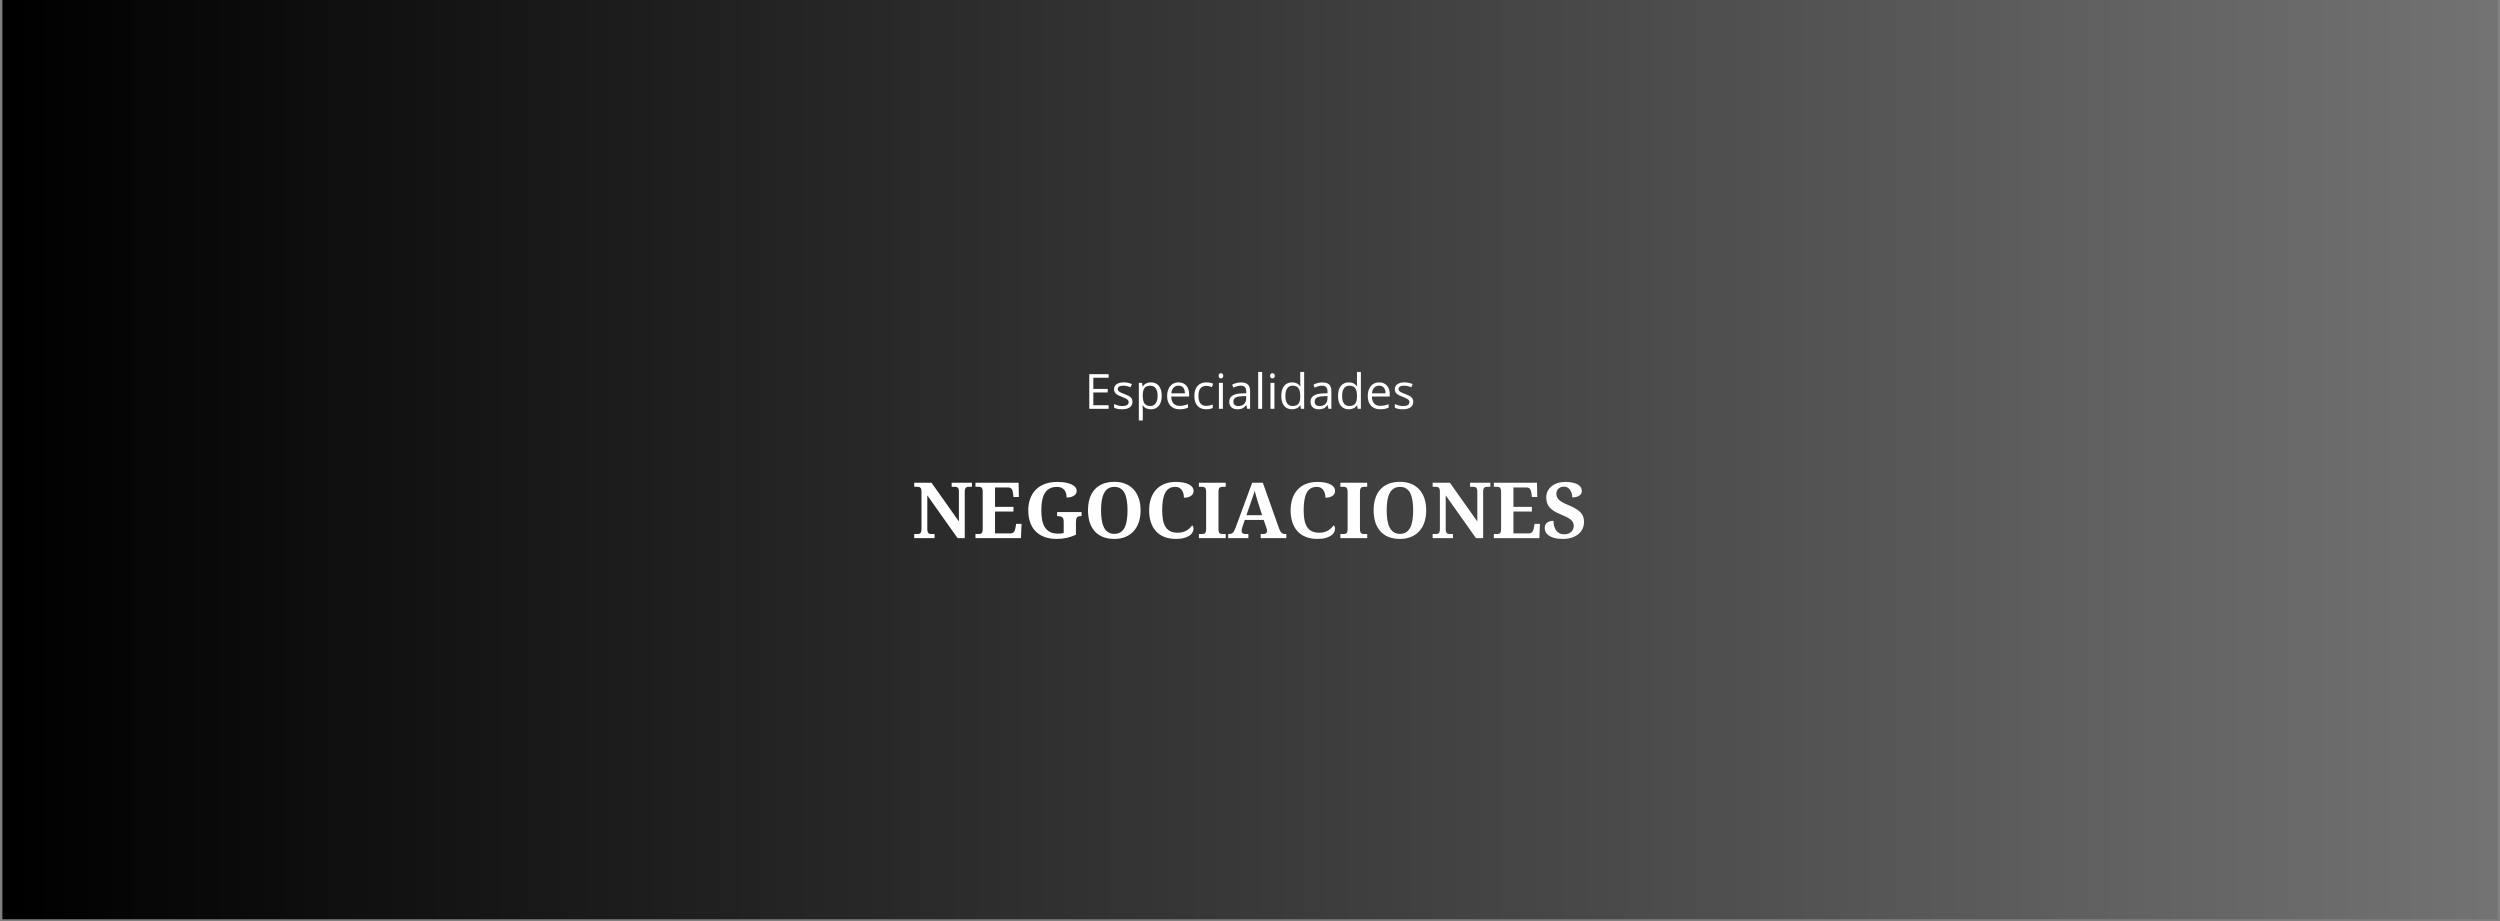 <svg version="1.0" preserveAspectRatio="xMidYMid meet" height="700" viewBox="0 0 1425 525" zoomAndPan="magnify" width="1900" xmlns:xlink="http://www.w3.org/1999/xlink" xmlns="http://www.w3.org/2000/svg"><rect x="0" y="0" width="1425" height="525" fill="#808080" stroke="none"/><defs><g></g><clipPath id="b2d147ecb3"><path clip-rule="nonzero" d="M 1.355 0 L 1423.645 0 L 1423.645 524 L 1.355 524 Z M 1.355 0"></path></clipPath><linearGradient id="7bfd95ae65" y2="350" gradientUnits="userSpaceOnUse" x2="1900" y1="350" gradientTransform="matrix(0.749, 0, 0, 0.749, 1.355, 0)" x1="0"><stop offset="0" stop-color="rgb(0%, 0%, 0%)" stop-opacity="1"></stop><stop offset="0.008" stop-color="rgb(0.175%, 0.175%, 0.175%)" stop-opacity="1"></stop><stop offset="0.016" stop-color="rgb(0.526%, 0.526%, 0.526%)" stop-opacity="1"></stop><stop offset="0.023" stop-color="rgb(0.879%, 0.879%, 0.879%)" stop-opacity="1"></stop><stop offset="0.031" stop-color="rgb(1.231%, 1.231%, 1.231%)" stop-opacity="1"></stop><stop offset="0.039" stop-color="rgb(1.584%, 1.584%, 1.584%)" stop-opacity="1"></stop><stop offset="0.047" stop-color="rgb(1.936%, 1.936%, 1.936%)" stop-opacity="1"></stop><stop offset="0.055" stop-color="rgb(2.289%, 2.289%, 2.289%)" stop-opacity="1"></stop><stop offset="0.062" stop-color="rgb(2.641%, 2.641%, 2.641%)" stop-opacity="1"></stop><stop offset="0.07" stop-color="rgb(2.994%, 2.994%, 2.994%)" stop-opacity="1"></stop><stop offset="0.078" stop-color="rgb(3.346%, 3.346%, 3.346%)" stop-opacity="1"></stop><stop offset="0.086" stop-color="rgb(3.699%, 3.699%, 3.699%)" stop-opacity="1"></stop><stop offset="0.094" stop-color="rgb(4.051%, 4.051%, 4.051%)" stop-opacity="1"></stop><stop offset="0.102" stop-color="rgb(4.402%, 4.402%, 4.402%)" stop-opacity="1"></stop><stop offset="0.109" stop-color="rgb(4.755%, 4.755%, 4.755%)" stop-opacity="1"></stop><stop offset="0.117" stop-color="rgb(5.107%, 5.107%, 5.107%)" stop-opacity="1"></stop><stop offset="0.125" stop-color="rgb(5.46%, 5.46%, 5.46%)" stop-opacity="1"></stop><stop offset="0.133" stop-color="rgb(5.812%, 5.812%, 5.812%)" stop-opacity="1"></stop><stop offset="0.141" stop-color="rgb(6.165%, 6.165%, 6.165%)" stop-opacity="1"></stop><stop offset="0.148" stop-color="rgb(6.517%, 6.517%, 6.517%)" stop-opacity="1"></stop><stop offset="0.156" stop-color="rgb(6.87%, 6.87%, 6.87%)" stop-opacity="1"></stop><stop offset="0.164" stop-color="rgb(7.222%, 7.222%, 7.222%)" stop-opacity="1"></stop><stop offset="0.172" stop-color="rgb(7.574%, 7.574%, 7.574%)" stop-opacity="1"></stop><stop offset="0.18" stop-color="rgb(7.927%, 7.927%, 7.927%)" stop-opacity="1"></stop><stop offset="0.188" stop-color="rgb(8.278%, 8.278%, 8.278%)" stop-opacity="1"></stop><stop offset="0.195" stop-color="rgb(8.63%, 8.63%, 8.63%)" stop-opacity="1"></stop><stop offset="0.203" stop-color="rgb(8.983%, 8.983%, 8.983%)" stop-opacity="1"></stop><stop offset="0.211" stop-color="rgb(9.335%, 9.335%, 9.335%)" stop-opacity="1"></stop><stop offset="0.219" stop-color="rgb(9.688%, 9.688%, 9.688%)" stop-opacity="1"></stop><stop offset="0.227" stop-color="rgb(10.04%, 10.04%, 10.04%)" stop-opacity="1"></stop><stop offset="0.234" stop-color="rgb(10.393%, 10.393%, 10.393%)" stop-opacity="1"></stop><stop offset="0.242" stop-color="rgb(10.745%, 10.745%, 10.745%)" stop-opacity="1"></stop><stop offset="0.25" stop-color="rgb(11.098%, 11.098%, 11.098%)" stop-opacity="1"></stop><stop offset="0.258" stop-color="rgb(11.45%, 11.45%, 11.45%)" stop-opacity="1"></stop><stop offset="0.266" stop-color="rgb(11.803%, 11.803%, 11.803%)" stop-opacity="1"></stop><stop offset="0.273" stop-color="rgb(12.155%, 12.155%, 12.155%)" stop-opacity="1"></stop><stop offset="0.281" stop-color="rgb(12.506%, 12.506%, 12.506%)" stop-opacity="1"></stop><stop offset="0.289" stop-color="rgb(12.859%, 12.859%, 12.859%)" stop-opacity="1"></stop><stop offset="0.297" stop-color="rgb(13.211%, 13.211%, 13.211%)" stop-opacity="1"></stop><stop offset="0.305" stop-color="rgb(13.564%, 13.564%, 13.564%)" stop-opacity="1"></stop><stop offset="0.312" stop-color="rgb(13.916%, 13.916%, 13.916%)" stop-opacity="1"></stop><stop offset="0.32" stop-color="rgb(14.268%, 14.268%, 14.268%)" stop-opacity="1"></stop><stop offset="0.328" stop-color="rgb(14.621%, 14.621%, 14.621%)" stop-opacity="1"></stop><stop offset="0.336" stop-color="rgb(14.973%, 14.973%, 14.973%)" stop-opacity="1"></stop><stop offset="0.344" stop-color="rgb(15.326%, 15.326%, 15.326%)" stop-opacity="1"></stop><stop offset="0.352" stop-color="rgb(15.678%, 15.678%, 15.678%)" stop-opacity="1"></stop><stop offset="0.359" stop-color="rgb(16.031%, 16.031%, 16.031%)" stop-opacity="1"></stop><stop offset="0.367" stop-color="rgb(16.382%, 16.382%, 16.382%)" stop-opacity="1"></stop><stop offset="0.375" stop-color="rgb(16.734%, 16.734%, 16.734%)" stop-opacity="1"></stop><stop offset="0.383" stop-color="rgb(17.087%, 17.087%, 17.087%)" stop-opacity="1"></stop><stop offset="0.391" stop-color="rgb(17.439%, 17.439%, 17.439%)" stop-opacity="1"></stop><stop offset="0.398" stop-color="rgb(17.792%, 17.792%, 17.792%)" stop-opacity="1"></stop><stop offset="0.406" stop-color="rgb(18.144%, 18.144%, 18.144%)" stop-opacity="1"></stop><stop offset="0.414" stop-color="rgb(18.497%, 18.497%, 18.497%)" stop-opacity="1"></stop><stop offset="0.422" stop-color="rgb(18.849%, 18.849%, 18.849%)" stop-opacity="1"></stop><stop offset="0.43" stop-color="rgb(19.202%, 19.202%, 19.202%)" stop-opacity="1"></stop><stop offset="0.438" stop-color="rgb(19.554%, 19.554%, 19.554%)" stop-opacity="1"></stop><stop offset="0.445" stop-color="rgb(19.907%, 19.907%, 19.907%)" stop-opacity="1"></stop><stop offset="0.453" stop-color="rgb(20.258%, 20.258%, 20.258%)" stop-opacity="1"></stop><stop offset="0.461" stop-color="rgb(20.61%, 20.61%, 20.61%)" stop-opacity="1"></stop><stop offset="0.469" stop-color="rgb(20.963%, 20.963%, 20.963%)" stop-opacity="1"></stop><stop offset="0.477" stop-color="rgb(21.315%, 21.315%, 21.315%)" stop-opacity="1"></stop><stop offset="0.484" stop-color="rgb(21.667%, 21.667%, 21.667%)" stop-opacity="1"></stop><stop offset="0.492" stop-color="rgb(22.02%, 22.02%, 22.02%)" stop-opacity="1"></stop><stop offset="0.5" stop-color="rgb(22.372%, 22.372%, 22.372%)" stop-opacity="1"></stop><stop offset="0.508" stop-color="rgb(22.725%, 22.725%, 22.725%)" stop-opacity="1"></stop><stop offset="0.516" stop-color="rgb(23.077%, 23.077%, 23.077%)" stop-opacity="1"></stop><stop offset="0.523" stop-color="rgb(23.43%, 23.43%, 23.43%)" stop-opacity="1"></stop><stop offset="0.531" stop-color="rgb(23.782%, 23.782%, 23.782%)" stop-opacity="1"></stop><stop offset="0.539" stop-color="rgb(24.135%, 24.135%, 24.135%)" stop-opacity="1"></stop><stop offset="0.547" stop-color="rgb(24.486%, 24.486%, 24.486%)" stop-opacity="1"></stop><stop offset="0.555" stop-color="rgb(24.838%, 24.838%, 24.838%)" stop-opacity="1"></stop><stop offset="0.562" stop-color="rgb(25.191%, 25.191%, 25.191%)" stop-opacity="1"></stop><stop offset="0.57" stop-color="rgb(25.543%, 25.543%, 25.543%)" stop-opacity="1"></stop><stop offset="0.578" stop-color="rgb(25.896%, 25.896%, 25.896%)" stop-opacity="1"></stop><stop offset="0.586" stop-color="rgb(26.248%, 26.248%, 26.248%)" stop-opacity="1"></stop><stop offset="0.594" stop-color="rgb(26.601%, 26.601%, 26.601%)" stop-opacity="1"></stop><stop offset="0.602" stop-color="rgb(26.953%, 26.953%, 26.953%)" stop-opacity="1"></stop><stop offset="0.609" stop-color="rgb(27.306%, 27.306%, 27.306%)" stop-opacity="1"></stop><stop offset="0.617" stop-color="rgb(27.658%, 27.658%, 27.658%)" stop-opacity="1"></stop><stop offset="0.625" stop-color="rgb(28.011%, 28.011%, 28.011%)" stop-opacity="1"></stop><stop offset="0.633" stop-color="rgb(28.362%, 28.362%, 28.362%)" stop-opacity="1"></stop><stop offset="0.641" stop-color="rgb(28.714%, 28.714%, 28.714%)" stop-opacity="1"></stop><stop offset="0.648" stop-color="rgb(29.066%, 29.066%, 29.066%)" stop-opacity="1"></stop><stop offset="0.656" stop-color="rgb(29.419%, 29.419%, 29.419%)" stop-opacity="1"></stop><stop offset="0.664" stop-color="rgb(29.771%, 29.771%, 29.771%)" stop-opacity="1"></stop><stop offset="0.672" stop-color="rgb(30.124%, 30.124%, 30.124%)" stop-opacity="1"></stop><stop offset="0.68" stop-color="rgb(30.476%, 30.476%, 30.476%)" stop-opacity="1"></stop><stop offset="0.688" stop-color="rgb(30.829%, 30.829%, 30.829%)" stop-opacity="1"></stop><stop offset="0.695" stop-color="rgb(31.181%, 31.181%, 31.181%)" stop-opacity="1"></stop><stop offset="0.703" stop-color="rgb(31.534%, 31.534%, 31.534%)" stop-opacity="1"></stop><stop offset="0.711" stop-color="rgb(31.886%, 31.886%, 31.886%)" stop-opacity="1"></stop><stop offset="0.719" stop-color="rgb(32.237%, 32.237%, 32.237%)" stop-opacity="1"></stop><stop offset="0.727" stop-color="rgb(32.59%, 32.59%, 32.59%)" stop-opacity="1"></stop><stop offset="0.734" stop-color="rgb(32.942%, 32.942%, 32.942%)" stop-opacity="1"></stop><stop offset="0.742" stop-color="rgb(33.295%, 33.295%, 33.295%)" stop-opacity="1"></stop><stop offset="0.75" stop-color="rgb(33.647%, 33.647%, 33.647%)" stop-opacity="1"></stop><stop offset="0.758" stop-color="rgb(34%, 34%, 34%)" stop-opacity="1"></stop><stop offset="0.766" stop-color="rgb(34.352%, 34.352%, 34.352%)" stop-opacity="1"></stop><stop offset="0.773" stop-color="rgb(34.705%, 34.705%, 34.705%)" stop-opacity="1"></stop><stop offset="0.781" stop-color="rgb(35.057%, 35.057%, 35.057%)" stop-opacity="1"></stop><stop offset="0.789" stop-color="rgb(35.41%, 35.41%, 35.41%)" stop-opacity="1"></stop><stop offset="0.797" stop-color="rgb(35.762%, 35.762%, 35.762%)" stop-opacity="1"></stop><stop offset="0.805" stop-color="rgb(36.115%, 36.115%, 36.115%)" stop-opacity="1"></stop><stop offset="0.812" stop-color="rgb(36.465%, 36.465%, 36.465%)" stop-opacity="1"></stop><stop offset="0.82" stop-color="rgb(36.818%, 36.818%, 36.818%)" stop-opacity="1"></stop><stop offset="0.828" stop-color="rgb(37.17%, 37.17%, 37.17%)" stop-opacity="1"></stop><stop offset="0.836" stop-color="rgb(37.523%, 37.523%, 37.523%)" stop-opacity="1"></stop><stop offset="0.844" stop-color="rgb(37.875%, 37.875%, 37.875%)" stop-opacity="1"></stop><stop offset="0.852" stop-color="rgb(38.228%, 38.228%, 38.228%)" stop-opacity="1"></stop><stop offset="0.859" stop-color="rgb(38.58%, 38.58%, 38.58%)" stop-opacity="1"></stop><stop offset="0.867" stop-color="rgb(38.933%, 38.933%, 38.933%)" stop-opacity="1"></stop><stop offset="0.875" stop-color="rgb(39.285%, 39.285%, 39.285%)" stop-opacity="1"></stop><stop offset="0.883" stop-color="rgb(39.638%, 39.638%, 39.638%)" stop-opacity="1"></stop><stop offset="0.891" stop-color="rgb(39.99%, 39.99%, 39.99%)" stop-opacity="1"></stop><stop offset="0.898" stop-color="rgb(40.341%, 40.341%, 40.341%)" stop-opacity="1"></stop><stop offset="0.906" stop-color="rgb(40.694%, 40.694%, 40.694%)" stop-opacity="1"></stop><stop offset="0.914" stop-color="rgb(41.046%, 41.046%, 41.046%)" stop-opacity="1"></stop><stop offset="0.922" stop-color="rgb(41.399%, 41.399%, 41.399%)" stop-opacity="1"></stop><stop offset="0.93" stop-color="rgb(41.751%, 41.751%, 41.751%)" stop-opacity="1"></stop><stop offset="0.938" stop-color="rgb(42.104%, 42.104%, 42.104%)" stop-opacity="1"></stop><stop offset="0.945" stop-color="rgb(42.456%, 42.456%, 42.456%)" stop-opacity="1"></stop><stop offset="0.953" stop-color="rgb(42.809%, 42.809%, 42.809%)" stop-opacity="1"></stop><stop offset="0.961" stop-color="rgb(43.161%, 43.161%, 43.161%)" stop-opacity="1"></stop><stop offset="0.969" stop-color="rgb(43.513%, 43.513%, 43.513%)" stop-opacity="1"></stop><stop offset="0.977" stop-color="rgb(43.866%, 43.866%, 43.866%)" stop-opacity="1"></stop><stop offset="0.984" stop-color="rgb(44.217%, 44.217%, 44.217%)" stop-opacity="1"></stop><stop offset="0.992" stop-color="rgb(44.569%, 44.569%, 44.569%)" stop-opacity="1"></stop><stop offset="1" stop-color="rgb(44.922%, 44.922%, 44.922%)" stop-opacity="1"></stop></linearGradient></defs><g clip-path="url(#b2d147ecb3)"><path fill-rule="nonzero" d="M 1.355 0 L 1.355 524 L 1423.645 524 L 1423.645 0 Z M 1.355 0" fill="url(#7bfd95ae65)"></path></g><g fill-opacity="1" fill="#ffffff"><g transform="translate(519.891, 306.743)"><g><path d="M 25.938 0 L 8.672 -24.375 L 8.672 -5.234 C 8.672 -4.598 8.727 -4.094 8.844 -3.719 C 8.969 -3.344 9.129 -3.051 9.328 -2.844 C 9.535 -2.645 9.781 -2.516 10.062 -2.453 C 10.344 -2.391 10.633 -2.359 10.938 -2.359 L 12.797 -2.359 L 12.797 0 L 1.234 0 L 1.234 -2.359 L 3.094 -2.359 C 3.406 -2.359 3.695 -2.391 3.969 -2.453 C 4.25 -2.516 4.492 -2.645 4.703 -2.844 C 4.91 -3.051 5.07 -3.344 5.188 -3.719 C 5.301 -4.094 5.359 -4.598 5.359 -5.234 L 5.359 -26.562 C 5.359 -27.156 5.297 -27.629 5.172 -27.984 C 5.055 -28.336 4.891 -28.609 4.672 -28.797 C 4.461 -28.984 4.223 -29.109 3.953 -29.172 C 3.68 -29.234 3.395 -29.266 3.094 -29.266 L 1.234 -29.266 L 1.234 -31.594 L 11.062 -31.594 L 26.688 -9.516 L 26.688 -26.562 C 26.688 -27.156 26.625 -27.629 26.5 -27.984 C 26.383 -28.336 26.223 -28.609 26.016 -28.797 C 25.805 -28.984 25.562 -29.109 25.281 -29.172 C 25.008 -29.234 24.723 -29.266 24.422 -29.266 L 22.562 -29.266 L 22.562 -31.594 L 34.125 -31.594 L 34.125 -29.266 L 32.266 -29.266 C 31.961 -29.266 31.676 -29.234 31.406 -29.172 C 31.133 -29.109 30.895 -28.973 30.688 -28.766 C 30.477 -28.566 30.312 -28.281 30.188 -27.906 C 30.07 -27.531 30.016 -27.023 30.016 -26.391 L 30.016 0 Z M 25.938 0"></path></g></g></g><g fill-opacity="1" fill="#ffffff"><g transform="translate(554.779, 306.743)"><g><path d="M 12.391 -2.703 L 21.25 -2.703 C 21.695 -2.703 22.078 -2.785 22.391 -2.953 C 22.711 -3.117 22.988 -3.352 23.219 -3.656 C 23.445 -3.957 23.629 -4.312 23.766 -4.719 C 23.898 -5.133 24.004 -5.586 24.078 -6.078 L 24.422 -8.156 L 27.5 -8.156 L 27.172 0 L 1.234 0 L 1.234 -2.359 L 3.094 -2.359 C 3.406 -2.359 3.695 -2.383 3.969 -2.438 C 4.25 -2.5 4.492 -2.617 4.703 -2.797 C 4.91 -2.973 5.07 -3.238 5.188 -3.594 C 5.301 -3.945 5.359 -4.414 5.359 -5 L 5.359 -26.391 C 5.359 -27.023 5.301 -27.531 5.188 -27.906 C 5.07 -28.281 4.91 -28.566 4.703 -28.766 C 4.504 -28.973 4.27 -29.109 4 -29.172 C 3.727 -29.234 3.426 -29.266 3.094 -29.266 L 1.234 -29.266 L 1.234 -31.594 L 25.812 -31.594 L 25.984 -23.453 L 22.891 -23.453 L 22.672 -25.547 C 22.555 -26.629 22.281 -27.457 21.844 -28.031 C 21.414 -28.602 20.75 -28.891 19.844 -28.891 L 12.391 -28.891 L 12.391 -17.828 L 22.891 -17.828 L 22.891 -15.172 L 12.391 -15.172 Z M 12.391 -2.703"></path></g></g></g><g fill-opacity="1" fill="#ffffff"><g transform="translate(583.679, 306.743)"><g><path d="M 18.719 0.438 C 15.977 0.438 13.586 0.047 11.547 -0.734 C 9.516 -1.516 7.82 -2.617 6.469 -4.047 C 5.113 -5.473 4.102 -7.188 3.438 -9.188 C 2.77 -11.188 2.438 -13.406 2.438 -15.844 C 2.438 -18.238 2.789 -20.426 3.5 -22.406 C 4.207 -24.395 5.25 -26.102 6.625 -27.531 C 8.008 -28.957 9.734 -30.066 11.797 -30.859 C 13.859 -31.648 16.242 -32.047 18.953 -32.047 C 20.797 -32.047 22.406 -31.91 23.781 -31.641 C 25.156 -31.379 26.305 -31.02 27.234 -30.562 C 28.172 -30.102 28.867 -29.555 29.328 -28.922 C 29.785 -28.297 30.016 -27.625 30.016 -26.906 C 30.016 -26.383 29.891 -25.895 29.641 -25.438 C 29.398 -24.988 29.035 -24.594 28.547 -24.25 C 28.055 -23.906 27.457 -23.633 26.75 -23.438 C 26.051 -23.25 25.234 -23.156 24.297 -23.156 C 24.297 -24.039 24.188 -24.859 23.969 -25.609 C 23.75 -26.359 23.41 -27 22.953 -27.531 C 22.504 -28.07 21.93 -28.488 21.234 -28.781 C 20.547 -29.07 19.734 -29.219 18.797 -29.219 C 17.191 -29.219 15.82 -28.922 14.688 -28.328 C 13.551 -27.742 12.625 -26.879 11.906 -25.734 C 11.195 -24.598 10.68 -23.195 10.359 -21.531 C 10.035 -19.875 9.875 -17.977 9.875 -15.844 C 9.875 -13.707 10.039 -11.812 10.375 -10.156 C 10.719 -8.508 11.266 -7.125 12.016 -6 C 12.773 -4.883 13.754 -4.035 14.953 -3.453 C 16.16 -2.867 17.641 -2.578 19.391 -2.578 C 19.93 -2.578 20.477 -2.598 21.031 -2.641 C 21.582 -2.68 22.113 -2.758 22.625 -2.875 L 22.625 -9.375 C 22.625 -10.562 22.359 -11.383 21.828 -11.844 C 21.297 -12.301 20.508 -12.531 19.469 -12.531 L 18.891 -12.531 L 18.891 -14.875 L 32.812 -14.875 L 32.812 -12.531 L 32.234 -12.531 C 31.785 -12.531 31.395 -12.477 31.062 -12.375 C 30.727 -12.27 30.453 -12.086 30.234 -11.828 C 30.016 -11.566 29.852 -11.223 29.75 -10.797 C 29.656 -10.367 29.609 -9.836 29.609 -9.203 L 29.609 -1.938 C 27.879 -1.145 26.133 -0.551 24.375 -0.156 C 22.625 0.238 20.738 0.438 18.719 0.438 Z M 18.719 0.438"></path></g></g></g><g fill-opacity="1" fill="#ffffff"><g transform="translate(617.724, 306.743)"><g><path d="M 32.406 -15.844 C 32.406 -13.406 32.078 -11.188 31.422 -9.188 C 30.766 -7.188 29.797 -5.473 28.516 -4.047 C 27.242 -2.617 25.68 -1.516 23.828 -0.734 C 21.973 0.047 19.844 0.438 17.438 0.438 C 14.914 0.438 12.711 0.047 10.828 -0.734 C 8.953 -1.516 7.395 -2.617 6.156 -4.047 C 4.914 -5.473 3.984 -7.191 3.359 -9.203 C 2.742 -11.211 2.438 -13.441 2.438 -15.891 C 2.438 -18.336 2.742 -20.555 3.359 -22.547 C 3.984 -24.547 4.922 -26.25 6.172 -27.656 C 7.422 -29.07 8.984 -30.164 10.859 -30.938 C 12.742 -31.707 14.953 -32.094 17.484 -32.094 C 19.879 -32.094 22 -31.707 23.844 -30.938 C 25.695 -30.164 27.258 -29.07 28.531 -27.656 C 29.801 -26.238 30.766 -24.531 31.422 -22.531 C 32.078 -20.539 32.406 -18.312 32.406 -15.844 Z M 9.875 -15.844 C 9.875 -13.727 10.008 -11.836 10.281 -10.172 C 10.562 -8.516 11.004 -7.113 11.609 -5.969 C 12.211 -4.832 12.992 -3.957 13.953 -3.344 C 14.91 -2.738 16.07 -2.438 17.438 -2.438 C 18.82 -2.438 19.992 -2.738 20.953 -3.344 C 21.91 -3.957 22.688 -4.832 23.281 -5.969 C 23.875 -7.113 24.301 -8.516 24.562 -10.172 C 24.832 -11.836 24.969 -13.727 24.969 -15.844 C 24.969 -17.957 24.832 -19.844 24.562 -21.5 C 24.301 -23.156 23.875 -24.555 23.281 -25.703 C 22.688 -26.848 21.914 -27.719 20.969 -28.312 C 20.02 -28.914 18.859 -29.219 17.484 -29.219 C 16.098 -29.219 14.922 -28.914 13.953 -28.312 C 12.992 -27.719 12.211 -26.848 11.609 -25.703 C 11.004 -24.555 10.562 -23.156 10.281 -21.5 C 10.008 -19.844 9.875 -17.957 9.875 -15.844 Z M 9.875 -15.844"></path></g></g></g><g fill-opacity="1" fill="#ffffff"><g transform="translate(652.568, 306.743)"><g><path d="M 18.797 -3.094 C 19.879 -3.094 20.844 -3.219 21.688 -3.469 C 22.531 -3.719 23.281 -4.047 23.938 -4.453 C 24.602 -4.859 25.188 -5.312 25.688 -5.812 C 26.188 -6.32 26.625 -6.82 27 -7.312 C 27.227 -7.133 27.41 -6.863 27.547 -6.5 C 27.68 -6.145 27.75 -5.781 27.75 -5.406 C 27.75 -4.781 27.582 -4.125 27.25 -3.438 C 26.926 -2.758 26.375 -2.129 25.594 -1.547 C 24.812 -0.973 23.781 -0.5 22.5 -0.125 C 21.219 0.25 19.633 0.438 17.75 0.438 C 15.176 0.438 12.93 0.047 11.016 -0.734 C 9.109 -1.516 7.52 -2.617 6.25 -4.047 C 4.977 -5.473 4.023 -7.188 3.391 -9.188 C 2.754 -11.188 2.438 -13.406 2.438 -15.844 C 2.438 -18.238 2.758 -20.426 3.406 -22.406 C 4.062 -24.395 5.023 -26.102 6.297 -27.531 C 7.578 -28.957 9.172 -30.066 11.078 -30.859 C 12.984 -31.648 15.191 -32.047 17.703 -32.047 C 19.398 -32.047 20.879 -31.91 22.141 -31.641 C 23.398 -31.379 24.445 -31.02 25.281 -30.562 C 26.125 -30.102 26.754 -29.555 27.172 -28.922 C 27.586 -28.297 27.797 -27.625 27.797 -26.906 C 27.797 -26.363 27.676 -25.859 27.438 -25.391 C 27.195 -24.922 26.844 -24.508 26.375 -24.156 C 25.906 -23.812 25.328 -23.539 24.641 -23.344 C 23.953 -23.156 23.16 -23.062 22.266 -23.062 C 22.266 -23.801 22.18 -24.531 22.016 -25.25 C 21.859 -25.977 21.586 -26.641 21.203 -27.234 C 20.828 -27.828 20.328 -28.305 19.703 -28.672 C 19.086 -29.035 18.32 -29.219 17.406 -29.219 C 16 -29.219 14.812 -28.922 13.844 -28.328 C 12.883 -27.742 12.113 -26.879 11.531 -25.734 C 10.945 -24.598 10.523 -23.195 10.266 -21.531 C 10.004 -19.875 9.875 -17.977 9.875 -15.844 C 9.875 -13.707 10.031 -11.836 10.344 -10.234 C 10.664 -8.641 11.18 -7.312 11.891 -6.25 C 12.598 -5.195 13.516 -4.406 14.641 -3.875 C 15.773 -3.352 17.16 -3.094 18.797 -3.094 Z M 18.797 -3.094"></path></g></g></g><g fill-opacity="1" fill="#ffffff"><g transform="translate(682.138, 306.743)"><g><path d="M 1.234 0 L 1.234 -2.359 L 3.094 -2.359 C 3.426 -2.359 3.727 -2.391 4 -2.453 C 4.27 -2.516 4.504 -2.645 4.703 -2.844 C 4.91 -3.051 5.07 -3.344 5.188 -3.719 C 5.301 -4.094 5.359 -4.598 5.359 -5.234 L 5.359 -26.375 C 5.359 -27 5.301 -27.5 5.188 -27.875 C 5.07 -28.25 4.91 -28.535 4.703 -28.734 C 4.504 -28.941 4.27 -29.078 4 -29.141 C 3.727 -29.211 3.426 -29.25 3.094 -29.25 L 1.234 -29.25 L 1.234 -31.594 L 16.516 -31.594 L 16.516 -29.25 L 14.656 -29.25 C 14.332 -29.25 14.031 -29.211 13.75 -29.141 C 13.469 -29.078 13.227 -28.941 13.031 -28.734 C 12.832 -28.535 12.676 -28.25 12.562 -27.875 C 12.445 -27.5 12.391 -27 12.391 -26.375 L 12.391 -5.234 C 12.391 -4.598 12.445 -4.094 12.562 -3.719 C 12.676 -3.344 12.832 -3.051 13.031 -2.844 C 13.227 -2.645 13.469 -2.516 13.75 -2.453 C 14.031 -2.391 14.332 -2.359 14.656 -2.359 L 16.516 -2.359 L 16.516 0 Z M 1.234 0"></path></g></g></g><g fill-opacity="1" fill="#ffffff"><g transform="translate(699.885, 306.743)"><g><path d="M 9.641 -10.391 L 8.359 -6.594 C 8.242 -6.227 8.125 -5.805 8 -5.328 C 7.883 -4.848 7.828 -4.426 7.828 -4.062 C 7.828 -3.77 7.883 -3.516 8 -3.297 C 8.113 -3.086 8.266 -2.914 8.453 -2.781 C 8.641 -2.645 8.852 -2.539 9.094 -2.469 C 9.332 -2.395 9.578 -2.359 9.828 -2.359 L 11.688 -2.359 L 11.688 0 L 0.172 0 L 0.172 -2.359 L 0.719 -2.359 C 1.102 -2.359 1.457 -2.398 1.781 -2.484 C 2.102 -2.566 2.406 -2.727 2.688 -2.969 C 2.969 -3.207 3.234 -3.535 3.484 -3.953 C 3.742 -4.367 4.004 -4.91 4.266 -5.578 L 13.859 -31.594 L 19.922 -31.594 L 29.172 -5.531 C 29.391 -4.914 29.617 -4.398 29.859 -3.984 C 30.098 -3.578 30.359 -3.254 30.641 -3.016 C 30.922 -2.773 31.219 -2.602 31.531 -2.5 C 31.852 -2.406 32.188 -2.359 32.531 -2.359 L 33.328 -2.359 L 33.328 0 L 18.719 0 L 18.719 -2.359 L 20.453 -2.359 C 20.66 -2.359 20.879 -2.391 21.109 -2.453 C 21.348 -2.516 21.555 -2.613 21.734 -2.75 C 21.91 -2.895 22.055 -3.07 22.172 -3.281 C 22.285 -3.5 22.344 -3.758 22.344 -4.062 C 22.344 -4.426 22.301 -4.77 22.219 -5.094 C 22.133 -5.426 22.047 -5.719 21.953 -5.969 L 20.406 -10.391 Z M 17.188 -20.359 C 17.031 -20.859 16.867 -21.383 16.703 -21.938 C 16.535 -22.5 16.367 -23.066 16.203 -23.641 C 16.035 -24.223 15.875 -24.797 15.719 -25.359 C 15.57 -25.93 15.441 -26.477 15.328 -27 C 15.191 -26.551 15.035 -26.055 14.859 -25.516 C 14.691 -24.984 14.508 -24.438 14.312 -23.875 C 14.125 -23.32 13.93 -22.766 13.734 -22.203 C 13.535 -21.641 13.352 -21.098 13.188 -20.578 L 10.562 -13.094 L 19.516 -13.094 Z M 17.188 -20.359"></path></g></g></g><g fill-opacity="1" fill="#ffffff"><g transform="translate(733.216, 306.743)"><g><path d="M 18.797 -3.094 C 19.879 -3.094 20.844 -3.219 21.688 -3.469 C 22.531 -3.719 23.281 -4.047 23.938 -4.453 C 24.602 -4.859 25.188 -5.312 25.688 -5.812 C 26.188 -6.32 26.625 -6.82 27 -7.312 C 27.227 -7.133 27.41 -6.863 27.547 -6.5 C 27.68 -6.145 27.75 -5.781 27.75 -5.406 C 27.75 -4.781 27.582 -4.125 27.25 -3.438 C 26.926 -2.758 26.375 -2.129 25.594 -1.547 C 24.812 -0.973 23.781 -0.5 22.5 -0.125 C 21.219 0.25 19.633 0.438 17.75 0.438 C 15.176 0.438 12.93 0.047 11.016 -0.734 C 9.109 -1.516 7.52 -2.617 6.25 -4.047 C 4.977 -5.473 4.023 -7.188 3.391 -9.188 C 2.754 -11.188 2.438 -13.406 2.438 -15.844 C 2.438 -18.238 2.758 -20.426 3.406 -22.406 C 4.062 -24.395 5.023 -26.102 6.297 -27.531 C 7.578 -28.957 9.172 -30.066 11.078 -30.859 C 12.984 -31.648 15.191 -32.047 17.703 -32.047 C 19.398 -32.047 20.879 -31.91 22.141 -31.641 C 23.398 -31.379 24.445 -31.02 25.281 -30.562 C 26.125 -30.102 26.754 -29.555 27.172 -28.922 C 27.586 -28.297 27.797 -27.625 27.797 -26.906 C 27.797 -26.363 27.676 -25.859 27.438 -25.391 C 27.195 -24.922 26.844 -24.508 26.375 -24.156 C 25.906 -23.812 25.328 -23.539 24.641 -23.344 C 23.953 -23.156 23.16 -23.062 22.266 -23.062 C 22.266 -23.801 22.18 -24.531 22.016 -25.25 C 21.859 -25.977 21.586 -26.641 21.203 -27.234 C 20.828 -27.828 20.328 -28.305 19.703 -28.672 C 19.086 -29.035 18.32 -29.219 17.406 -29.219 C 16 -29.219 14.812 -28.922 13.844 -28.328 C 12.883 -27.742 12.113 -26.879 11.531 -25.734 C 10.945 -24.598 10.523 -23.195 10.266 -21.531 C 10.004 -19.875 9.875 -17.977 9.875 -15.844 C 9.875 -13.707 10.031 -11.836 10.344 -10.234 C 10.664 -8.641 11.18 -7.312 11.891 -6.25 C 12.598 -5.195 13.516 -4.406 14.641 -3.875 C 15.773 -3.352 17.16 -3.094 18.797 -3.094 Z M 18.797 -3.094"></path></g></g></g><g fill-opacity="1" fill="#ffffff"><g transform="translate(762.786, 306.743)"><g><path d="M 1.234 0 L 1.234 -2.359 L 3.094 -2.359 C 3.426 -2.359 3.727 -2.391 4 -2.453 C 4.27 -2.516 4.504 -2.645 4.703 -2.844 C 4.91 -3.051 5.07 -3.344 5.188 -3.719 C 5.301 -4.094 5.359 -4.598 5.359 -5.234 L 5.359 -26.375 C 5.359 -27 5.301 -27.5 5.188 -27.875 C 5.07 -28.25 4.91 -28.535 4.703 -28.734 C 4.504 -28.941 4.27 -29.078 4 -29.141 C 3.727 -29.211 3.426 -29.25 3.094 -29.25 L 1.234 -29.25 L 1.234 -31.594 L 16.516 -31.594 L 16.516 -29.25 L 14.656 -29.25 C 14.332 -29.25 14.031 -29.211 13.75 -29.141 C 13.469 -29.078 13.227 -28.941 13.031 -28.734 C 12.832 -28.535 12.676 -28.25 12.562 -27.875 C 12.445 -27.5 12.391 -27 12.391 -26.375 L 12.391 -5.234 C 12.391 -4.598 12.445 -4.094 12.562 -3.719 C 12.676 -3.344 12.832 -3.051 13.031 -2.844 C 13.227 -2.645 13.469 -2.516 13.75 -2.453 C 14.031 -2.391 14.332 -2.359 14.656 -2.359 L 16.516 -2.359 L 16.516 0 Z M 1.234 0"></path></g></g></g><g fill-opacity="1" fill="#ffffff"><g transform="translate(780.533, 306.743)"><g><path d="M 32.406 -15.844 C 32.406 -13.406 32.078 -11.188 31.422 -9.188 C 30.766 -7.188 29.797 -5.473 28.516 -4.047 C 27.242 -2.617 25.68 -1.516 23.828 -0.734 C 21.973 0.047 19.844 0.438 17.438 0.438 C 14.914 0.438 12.711 0.047 10.828 -0.734 C 8.953 -1.516 7.395 -2.617 6.156 -4.047 C 4.914 -5.473 3.984 -7.191 3.359 -9.203 C 2.742 -11.211 2.438 -13.441 2.438 -15.891 C 2.438 -18.336 2.742 -20.555 3.359 -22.547 C 3.984 -24.547 4.922 -26.25 6.172 -27.656 C 7.422 -29.07 8.984 -30.164 10.859 -30.938 C 12.742 -31.707 14.953 -32.094 17.484 -32.094 C 19.879 -32.094 22 -31.707 23.844 -30.938 C 25.695 -30.164 27.258 -29.07 28.531 -27.656 C 29.801 -26.238 30.766 -24.531 31.422 -22.531 C 32.078 -20.539 32.406 -18.312 32.406 -15.844 Z M 9.875 -15.844 C 9.875 -13.727 10.008 -11.836 10.281 -10.172 C 10.562 -8.516 11.004 -7.113 11.609 -5.969 C 12.211 -4.832 12.992 -3.957 13.953 -3.344 C 14.91 -2.738 16.07 -2.438 17.438 -2.438 C 18.82 -2.438 19.992 -2.738 20.953 -3.344 C 21.91 -3.957 22.688 -4.832 23.281 -5.969 C 23.875 -7.113 24.301 -8.516 24.562 -10.172 C 24.832 -11.836 24.969 -13.727 24.969 -15.844 C 24.969 -17.957 24.832 -19.844 24.562 -21.5 C 24.301 -23.156 23.875 -24.555 23.281 -25.703 C 22.688 -26.848 21.914 -27.719 20.969 -28.312 C 20.02 -28.914 18.859 -29.219 17.484 -29.219 C 16.098 -29.219 14.922 -28.914 13.953 -28.312 C 12.992 -27.719 12.211 -26.848 11.609 -25.703 C 11.004 -24.555 10.562 -23.156 10.281 -21.5 C 10.008 -19.844 9.875 -17.957 9.875 -15.844 Z M 9.875 -15.844"></path></g></g></g><g fill-opacity="1" fill="#ffffff"><g transform="translate(815.377, 306.743)"><g><path d="M 25.938 0 L 8.672 -24.375 L 8.672 -5.234 C 8.672 -4.598 8.727 -4.094 8.844 -3.719 C 8.969 -3.344 9.129 -3.051 9.328 -2.844 C 9.535 -2.645 9.781 -2.516 10.062 -2.453 C 10.344 -2.391 10.633 -2.359 10.938 -2.359 L 12.797 -2.359 L 12.797 0 L 1.234 0 L 1.234 -2.359 L 3.094 -2.359 C 3.406 -2.359 3.695 -2.391 3.969 -2.453 C 4.25 -2.516 4.492 -2.645 4.703 -2.844 C 4.91 -3.051 5.07 -3.344 5.188 -3.719 C 5.301 -4.094 5.359 -4.598 5.359 -5.234 L 5.359 -26.562 C 5.359 -27.156 5.297 -27.629 5.172 -27.984 C 5.055 -28.336 4.891 -28.609 4.672 -28.797 C 4.461 -28.984 4.223 -29.109 3.953 -29.172 C 3.68 -29.234 3.395 -29.266 3.094 -29.266 L 1.234 -29.266 L 1.234 -31.594 L 11.062 -31.594 L 26.688 -9.516 L 26.688 -26.562 C 26.688 -27.156 26.625 -27.629 26.5 -27.984 C 26.383 -28.336 26.223 -28.609 26.016 -28.797 C 25.805 -28.984 25.562 -29.109 25.281 -29.172 C 25.008 -29.234 24.723 -29.266 24.422 -29.266 L 22.562 -29.266 L 22.562 -31.594 L 34.125 -31.594 L 34.125 -29.266 L 32.266 -29.266 C 31.961 -29.266 31.676 -29.234 31.406 -29.172 C 31.133 -29.109 30.895 -28.973 30.688 -28.766 C 30.477 -28.566 30.312 -28.281 30.188 -27.906 C 30.07 -27.531 30.016 -27.023 30.016 -26.391 L 30.016 0 Z M 25.938 0"></path></g></g></g><g fill-opacity="1" fill="#ffffff"><g transform="translate(850.265, 306.743)"><g><path d="M 12.391 -2.703 L 21.25 -2.703 C 21.695 -2.703 22.078 -2.785 22.391 -2.953 C 22.711 -3.117 22.988 -3.352 23.219 -3.656 C 23.445 -3.957 23.629 -4.312 23.766 -4.719 C 23.898 -5.133 24.004 -5.586 24.078 -6.078 L 24.422 -8.156 L 27.5 -8.156 L 27.172 0 L 1.234 0 L 1.234 -2.359 L 3.094 -2.359 C 3.406 -2.359 3.695 -2.383 3.969 -2.438 C 4.25 -2.5 4.492 -2.617 4.703 -2.797 C 4.91 -2.973 5.07 -3.238 5.188 -3.594 C 5.301 -3.945 5.359 -4.414 5.359 -5 L 5.359 -26.391 C 5.359 -27.023 5.301 -27.531 5.188 -27.906 C 5.07 -28.281 4.91 -28.566 4.703 -28.766 C 4.504 -28.973 4.27 -29.109 4 -29.172 C 3.727 -29.234 3.426 -29.266 3.094 -29.266 L 1.234 -29.266 L 1.234 -31.594 L 25.812 -31.594 L 25.984 -23.453 L 22.891 -23.453 L 22.672 -25.547 C 22.555 -26.629 22.281 -27.457 21.844 -28.031 C 21.414 -28.602 20.75 -28.891 19.844 -28.891 L 12.391 -28.891 L 12.391 -17.828 L 22.891 -17.828 L 22.891 -15.172 L 12.391 -15.172 Z M 12.391 -2.703"></path></g></g></g><g fill-opacity="1" fill="#ffffff"><g transform="translate(879.165, 306.743)"><g><path d="M 11.688 0.438 C 9.695 0.438 8.039 0.25 6.719 -0.125 C 5.395 -0.5 4.332 -0.984 3.531 -1.578 C 2.727 -2.172 2.156 -2.832 1.812 -3.562 C 1.477 -4.301 1.312 -5.031 1.312 -5.75 C 1.312 -6.508 1.453 -7.148 1.734 -7.672 C 2.016 -8.191 2.391 -8.617 2.859 -8.953 C 3.328 -9.285 3.859 -9.52 4.453 -9.656 C 5.055 -9.801 5.68 -9.875 6.328 -9.875 C 6.328 -8.602 6.477 -7.488 6.781 -6.531 C 7.082 -5.57 7.5 -4.77 8.031 -4.125 C 8.57 -3.488 9.211 -3.008 9.953 -2.688 C 10.691 -2.363 11.504 -2.203 12.391 -2.203 C 13.254 -2.203 14.023 -2.32 14.703 -2.562 C 15.379 -2.812 15.953 -3.148 16.422 -3.578 C 16.898 -4.016 17.258 -4.523 17.5 -5.109 C 17.75 -5.691 17.875 -6.32 17.875 -7 C 17.875 -7.75 17.723 -8.414 17.422 -9 C 17.117 -9.582 16.66 -10.125 16.047 -10.625 C 15.43 -11.125 14.66 -11.598 13.734 -12.047 C 12.805 -12.504 11.723 -12.992 10.484 -13.516 C 8.941 -14.141 7.641 -14.785 6.578 -15.453 C 5.523 -16.129 4.672 -16.852 4.016 -17.625 C 3.367 -18.406 2.906 -19.25 2.625 -20.156 C 2.344 -21.07 2.203 -22.07 2.203 -23.156 C 2.203 -24.508 2.473 -25.734 3.016 -26.828 C 3.566 -27.922 4.328 -28.852 5.297 -29.625 C 6.266 -30.406 7.41 -31.004 8.734 -31.422 C 10.055 -31.836 11.5 -32.047 13.062 -32.047 C 14.688 -32.047 16.086 -31.91 17.266 -31.641 C 18.453 -31.379 19.43 -31.02 20.203 -30.562 C 20.973 -30.102 21.547 -29.555 21.922 -28.922 C 22.297 -28.297 22.484 -27.625 22.484 -26.906 C 22.484 -26.383 22.367 -25.898 22.141 -25.453 C 21.922 -25.016 21.582 -24.629 21.125 -24.297 C 20.676 -23.961 20.109 -23.703 19.422 -23.516 C 18.734 -23.328 17.938 -23.234 17.031 -23.234 C 17.031 -23.859 16.945 -24.523 16.781 -25.234 C 16.613 -25.941 16.344 -26.602 15.969 -27.219 C 15.594 -27.832 15.102 -28.344 14.5 -28.75 C 13.906 -29.156 13.188 -29.359 12.344 -29.359 C 11.75 -29.359 11.188 -29.27 10.656 -29.094 C 10.125 -28.914 9.66 -28.656 9.266 -28.312 C 8.867 -27.969 8.551 -27.539 8.312 -27.031 C 8.082 -26.52 7.969 -25.93 7.969 -25.266 C 7.969 -24.648 8.066 -24.066 8.266 -23.516 C 8.473 -22.961 8.848 -22.422 9.391 -21.891 C 9.93 -21.367 10.672 -20.848 11.609 -20.328 C 12.555 -19.805 13.781 -19.238 15.281 -18.625 C 16.789 -18.008 18.078 -17.375 19.141 -16.719 C 20.211 -16.07 21.086 -15.379 21.766 -14.641 C 22.453 -13.898 22.953 -13.086 23.266 -12.203 C 23.578 -11.316 23.734 -10.332 23.734 -9.25 C 23.734 -7.82 23.453 -6.516 22.891 -5.328 C 22.328 -4.141 21.52 -3.117 20.469 -2.266 C 19.414 -1.422 18.148 -0.758 16.672 -0.281 C 15.191 0.195 13.531 0.438 11.688 0.438 Z M 11.688 0.438"></path></g></g></g><g fill-opacity="1" fill="#ffffff"><g transform="translate(618.177, 233.032)"><g><path d="M 13.734 0 L 2.719 0 L 2.719 -19.75 L 13.734 -19.75 L 13.734 -17.719 L 5.016 -17.719 L 5.016 -11.344 L 13.203 -11.344 L 13.203 -9.328 L 5.016 -9.328 L 5.016 -2.047 L 13.734 -2.047 Z M 13.734 0"></path></g></g></g><g fill-opacity="1" fill="#ffffff"><g transform="translate(633.564, 233.032)"><g><path d="M 11.938 -4.047 C 11.938 -2.66 11.422 -1.594 10.391 -0.844 C 9.359 -0.102 7.914 0.266 6.062 0.266 C 4.102 0.266 2.57 -0.039 1.469 -0.656 L 1.469 -2.75 C 2.188 -2.383 2.953 -2.098 3.766 -1.891 C 4.578 -1.68 5.363 -1.578 6.125 -1.578 C 7.289 -1.578 8.188 -1.766 8.812 -2.141 C 9.445 -2.516 9.766 -3.082 9.766 -3.844 C 9.766 -4.426 9.516 -4.922 9.016 -5.328 C 8.516 -5.734 7.539 -6.219 6.094 -6.781 C 4.719 -7.289 3.738 -7.738 3.156 -8.125 C 2.57 -8.508 2.141 -8.941 1.859 -9.422 C 1.578 -9.91 1.438 -10.492 1.438 -11.172 C 1.438 -12.379 1.926 -13.332 2.906 -14.031 C 3.883 -14.727 5.227 -15.078 6.938 -15.078 C 8.539 -15.078 10.102 -14.754 11.625 -14.109 L 10.828 -12.281 C 9.336 -12.895 7.988 -13.203 6.781 -13.203 C 5.719 -13.203 4.914 -13.035 4.375 -12.703 C 3.832 -12.367 3.562 -11.91 3.562 -11.328 C 3.562 -10.93 3.66 -10.594 3.859 -10.312 C 4.066 -10.031 4.395 -9.766 4.844 -9.516 C 5.301 -9.266 6.164 -8.898 7.438 -8.422 C 9.195 -7.773 10.383 -7.129 11 -6.484 C 11.625 -5.836 11.938 -5.023 11.938 -4.047 Z M 11.938 -4.047"></path></g></g></g><g fill-opacity="1" fill="#ffffff"><g transform="translate(646.762, 233.032)"><g><path d="M 9.266 0.266 C 8.305 0.266 7.426 0.086 6.625 -0.266 C 5.832 -0.617 5.164 -1.164 4.625 -1.906 L 4.453 -1.906 C 4.566 -1.039 4.625 -0.223 4.625 0.547 L 4.625 6.641 L 2.375 6.641 L 2.375 -14.812 L 4.203 -14.812 L 4.516 -12.781 L 4.625 -12.781 C 5.195 -13.594 5.863 -14.176 6.625 -14.531 C 7.395 -14.895 8.273 -15.078 9.266 -15.078 C 11.234 -15.078 12.75 -14.406 13.812 -13.062 C 14.883 -11.719 15.422 -9.836 15.422 -7.422 C 15.422 -4.984 14.875 -3.094 13.781 -1.75 C 12.695 -0.406 11.191 0.266 9.266 0.266 Z M 8.938 -13.172 C 7.426 -13.172 6.332 -12.75 5.656 -11.906 C 4.977 -11.07 4.633 -9.742 4.625 -7.922 L 4.625 -7.422 C 4.625 -5.336 4.969 -3.848 5.656 -2.953 C 6.352 -2.055 7.469 -1.609 9 -1.609 C 10.281 -1.609 11.281 -2.125 12 -3.156 C 12.727 -4.195 13.094 -5.625 13.094 -7.438 C 13.094 -9.289 12.727 -10.707 12 -11.688 C 11.281 -12.676 10.258 -13.172 8.938 -13.172 Z M 8.938 -13.172"></path></g></g></g><g fill-opacity="1" fill="#ffffff"><g transform="translate(663.716, 233.032)"><g><path d="M 8.641 0.266 C 6.441 0.266 4.707 -0.398 3.438 -1.734 C 2.176 -3.066 1.547 -4.914 1.547 -7.281 C 1.547 -9.664 2.133 -11.562 3.312 -12.969 C 4.488 -14.375 6.066 -15.078 8.047 -15.078 C 9.91 -15.078 11.379 -14.469 12.453 -13.25 C 13.535 -12.031 14.078 -10.422 14.078 -8.422 L 14.078 -7 L 3.875 -7 C 3.926 -5.258 4.363 -3.938 5.188 -3.031 C 6.02 -2.133 7.195 -1.688 8.719 -1.688 C 10.312 -1.688 11.883 -2.02 13.438 -2.688 L 13.438 -0.688 C 12.645 -0.344 11.895 -0.098 11.188 0.047 C 10.488 0.191 9.641 0.266 8.641 0.266 Z M 8.031 -13.203 C 6.844 -13.203 5.895 -12.812 5.188 -12.031 C 4.477 -11.258 4.062 -10.191 3.938 -8.828 L 11.672 -8.828 C 11.672 -10.234 11.352 -11.312 10.719 -12.062 C 10.094 -12.82 9.195 -13.203 8.031 -13.203 Z M 8.031 -13.203"></path></g></g></g><g fill-opacity="1" fill="#ffffff"><g transform="translate(679.238, 233.032)"><g><path d="M 8.297 0.266 C 6.148 0.266 4.488 -0.391 3.312 -1.703 C 2.133 -3.023 1.547 -4.895 1.547 -7.312 C 1.547 -9.789 2.145 -11.703 3.344 -13.047 C 4.539 -14.398 6.238 -15.078 8.438 -15.078 C 9.156 -15.078 9.867 -15 10.578 -14.844 C 11.285 -14.695 11.844 -14.52 12.25 -14.312 L 11.562 -12.406 C 11.07 -12.602 10.531 -12.766 9.938 -12.891 C 9.352 -13.023 8.836 -13.094 8.391 -13.094 C 5.379 -13.094 3.875 -11.176 3.875 -7.344 C 3.875 -5.52 4.238 -4.117 4.969 -3.141 C 5.707 -2.172 6.797 -1.688 8.234 -1.688 C 9.473 -1.688 10.738 -1.953 12.031 -2.484 L 12.031 -0.5 C 11.039 0.008 9.797 0.266 8.297 0.266 Z M 8.297 0.266"></path></g></g></g><g fill-opacity="1" fill="#ffffff"><g transform="translate(692.409, 233.032)"><g><path d="M 4.625 0 L 2.375 0 L 2.375 -14.812 L 4.625 -14.812 Z M 2.188 -18.828 C 2.188 -19.336 2.312 -19.711 2.562 -19.953 C 2.82 -20.191 3.141 -20.312 3.516 -20.312 C 3.867 -20.312 4.176 -20.188 4.438 -19.938 C 4.707 -19.695 4.844 -19.328 4.844 -18.828 C 4.844 -18.316 4.707 -17.938 4.438 -17.688 C 4.176 -17.445 3.867 -17.328 3.516 -17.328 C 3.141 -17.328 2.82 -17.445 2.562 -17.688 C 2.312 -17.938 2.188 -18.316 2.188 -18.828 Z M 2.188 -18.828"></path></g></g></g><g fill-opacity="1" fill="#ffffff"><g transform="translate(699.407, 233.032)"><g><path d="M 11.484 0 L 11.031 -2.109 L 10.938 -2.109 C 10.195 -1.18 9.457 -0.551 8.719 -0.219 C 7.988 0.102 7.07 0.266 5.969 0.266 C 4.5 0.266 3.348 -0.109 2.516 -0.859 C 1.68 -1.617 1.266 -2.695 1.266 -4.094 C 1.266 -7.082 3.656 -8.648 8.438 -8.797 L 10.953 -8.875 L 10.953 -9.797 C 10.953 -10.953 10.703 -11.805 10.203 -12.359 C 9.703 -12.922 8.906 -13.203 7.812 -13.203 C 6.57 -13.203 5.176 -12.82 3.625 -12.062 L 2.938 -13.781 C 3.664 -14.176 4.461 -14.484 5.328 -14.703 C 6.203 -14.93 7.07 -15.047 7.938 -15.047 C 9.707 -15.047 11.016 -14.656 11.859 -13.875 C 12.711 -13.094 13.141 -11.836 13.141 -10.109 L 13.141 0 Z M 6.422 -1.578 C 7.816 -1.578 8.91 -1.957 9.703 -2.719 C 10.504 -3.488 10.906 -4.562 10.906 -5.938 L 10.906 -7.281 L 8.656 -7.188 C 6.875 -7.125 5.586 -6.848 4.797 -6.359 C 4.016 -5.867 3.625 -5.102 3.625 -4.062 C 3.625 -3.25 3.867 -2.629 4.359 -2.203 C 4.848 -1.785 5.535 -1.578 6.422 -1.578 Z M 6.422 -1.578"></path></g></g></g><g fill-opacity="1" fill="#ffffff"><g transform="translate(714.794, 233.032)"><g><path d="M 4.625 0 L 2.375 0 L 2.375 -21.031 L 4.625 -21.031 Z M 4.625 0"></path></g></g></g><g fill-opacity="1" fill="#ffffff"><g transform="translate(721.791, 233.032)"><g><path d="M 4.625 0 L 2.375 0 L 2.375 -14.812 L 4.625 -14.812 Z M 2.188 -18.828 C 2.188 -19.336 2.312 -19.711 2.562 -19.953 C 2.82 -20.191 3.141 -20.312 3.516 -20.312 C 3.867 -20.312 4.176 -20.188 4.438 -19.938 C 4.707 -19.695 4.844 -19.328 4.844 -18.828 C 4.844 -18.316 4.707 -17.938 4.438 -17.688 C 4.176 -17.445 3.867 -17.328 3.516 -17.328 C 3.141 -17.328 2.82 -17.445 2.562 -17.688 C 2.312 -17.938 2.188 -18.316 2.188 -18.828 Z M 2.188 -18.828"></path></g></g></g><g fill-opacity="1" fill="#ffffff"><g transform="translate(728.789, 233.032)"><g><path d="M 12.453 -1.984 L 12.344 -1.984 C 11.301 -0.484 9.75 0.266 7.688 0.266 C 5.75 0.266 4.238 -0.395 3.156 -1.719 C 2.082 -3.039 1.547 -4.922 1.547 -7.359 C 1.547 -9.805 2.086 -11.703 3.172 -13.047 C 4.254 -14.398 5.758 -15.078 7.688 -15.078 C 9.695 -15.078 11.238 -14.348 12.312 -12.891 L 12.484 -12.891 L 12.391 -13.953 L 12.344 -15 L 12.344 -21.031 L 14.578 -21.031 L 14.578 0 L 12.75 0 Z M 7.969 -1.609 C 9.5 -1.609 10.609 -2.023 11.297 -2.859 C 11.992 -3.691 12.344 -5.035 12.344 -6.891 L 12.344 -7.359 C 12.344 -9.461 11.988 -10.961 11.281 -11.859 C 10.582 -12.754 9.469 -13.203 7.938 -13.203 C 6.625 -13.203 5.617 -12.691 4.922 -11.672 C 4.223 -10.648 3.875 -9.207 3.875 -7.344 C 3.875 -5.445 4.219 -4.016 4.906 -3.047 C 5.602 -2.086 6.625 -1.609 7.969 -1.609 Z M 7.969 -1.609"></path></g></g></g><g fill-opacity="1" fill="#ffffff"><g transform="translate(745.743, 233.032)"><g><path d="M 11.484 0 L 11.031 -2.109 L 10.938 -2.109 C 10.195 -1.18 9.457 -0.551 8.719 -0.219 C 7.988 0.102 7.07 0.266 5.969 0.266 C 4.5 0.266 3.348 -0.109 2.516 -0.859 C 1.68 -1.617 1.266 -2.695 1.266 -4.094 C 1.266 -7.082 3.656 -8.648 8.438 -8.797 L 10.953 -8.875 L 10.953 -9.797 C 10.953 -10.953 10.703 -11.805 10.203 -12.359 C 9.703 -12.922 8.906 -13.203 7.812 -13.203 C 6.57 -13.203 5.176 -12.82 3.625 -12.062 L 2.938 -13.781 C 3.664 -14.176 4.461 -14.484 5.328 -14.703 C 6.203 -14.93 7.07 -15.047 7.938 -15.047 C 9.707 -15.047 11.016 -14.656 11.859 -13.875 C 12.711 -13.094 13.141 -11.836 13.141 -10.109 L 13.141 0 Z M 6.422 -1.578 C 7.816 -1.578 8.91 -1.957 9.703 -2.719 C 10.504 -3.488 10.906 -4.562 10.906 -5.938 L 10.906 -7.281 L 8.656 -7.188 C 6.875 -7.125 5.586 -6.848 4.797 -6.359 C 4.016 -5.867 3.625 -5.102 3.625 -4.062 C 3.625 -3.25 3.867 -2.629 4.359 -2.203 C 4.848 -1.785 5.535 -1.578 6.422 -1.578 Z M 6.422 -1.578"></path></g></g></g><g fill-opacity="1" fill="#ffffff"><g transform="translate(761.13, 233.032)"><g><path d="M 12.453 -1.984 L 12.344 -1.984 C 11.301 -0.484 9.75 0.266 7.688 0.266 C 5.75 0.266 4.238 -0.395 3.156 -1.719 C 2.082 -3.039 1.547 -4.922 1.547 -7.359 C 1.547 -9.805 2.086 -11.703 3.172 -13.047 C 4.254 -14.398 5.758 -15.078 7.688 -15.078 C 9.695 -15.078 11.238 -14.348 12.312 -12.891 L 12.484 -12.891 L 12.391 -13.953 L 12.344 -15 L 12.344 -21.031 L 14.578 -21.031 L 14.578 0 L 12.75 0 Z M 7.969 -1.609 C 9.5 -1.609 10.609 -2.023 11.297 -2.859 C 11.992 -3.691 12.344 -5.035 12.344 -6.891 L 12.344 -7.359 C 12.344 -9.461 11.988 -10.961 11.281 -11.859 C 10.582 -12.754 9.469 -13.203 7.938 -13.203 C 6.625 -13.203 5.617 -12.691 4.922 -11.672 C 4.223 -10.648 3.875 -9.207 3.875 -7.344 C 3.875 -5.445 4.219 -4.016 4.906 -3.047 C 5.602 -2.086 6.625 -1.609 7.969 -1.609 Z M 7.969 -1.609"></path></g></g></g><g fill-opacity="1" fill="#ffffff"><g transform="translate(778.083, 233.032)"><g><path d="M 8.641 0.266 C 6.441 0.266 4.707 -0.398 3.438 -1.734 C 2.176 -3.066 1.547 -4.914 1.547 -7.281 C 1.547 -9.664 2.133 -11.562 3.312 -12.969 C 4.488 -14.375 6.066 -15.078 8.047 -15.078 C 9.91 -15.078 11.379 -14.469 12.453 -13.25 C 13.535 -12.031 14.078 -10.422 14.078 -8.422 L 14.078 -7 L 3.875 -7 C 3.926 -5.258 4.363 -3.938 5.188 -3.031 C 6.02 -2.133 7.195 -1.688 8.719 -1.688 C 10.312 -1.688 11.883 -2.02 13.438 -2.688 L 13.438 -0.688 C 12.645 -0.344 11.895 -0.098 11.188 0.047 C 10.488 0.191 9.641 0.266 8.641 0.266 Z M 8.031 -13.203 C 6.844 -13.203 5.895 -12.812 5.188 -12.031 C 4.477 -11.258 4.062 -10.191 3.938 -8.828 L 11.672 -8.828 C 11.672 -10.234 11.352 -11.312 10.719 -12.062 C 10.094 -12.82 9.195 -13.203 8.031 -13.203 Z M 8.031 -13.203"></path></g></g></g><g fill-opacity="1" fill="#ffffff"><g transform="translate(793.605, 233.032)"><g><path d="M 11.938 -4.047 C 11.938 -2.66 11.422 -1.594 10.391 -0.844 C 9.359 -0.102 7.914 0.266 6.062 0.266 C 4.102 0.266 2.57 -0.039 1.469 -0.656 L 1.469 -2.75 C 2.188 -2.383 2.953 -2.098 3.766 -1.891 C 4.578 -1.68 5.363 -1.578 6.125 -1.578 C 7.289 -1.578 8.188 -1.766 8.812 -2.141 C 9.445 -2.516 9.766 -3.082 9.766 -3.844 C 9.766 -4.426 9.516 -4.922 9.016 -5.328 C 8.516 -5.734 7.539 -6.219 6.094 -6.781 C 4.719 -7.289 3.738 -7.738 3.156 -8.125 C 2.57 -8.508 2.141 -8.941 1.859 -9.422 C 1.578 -9.91 1.438 -10.492 1.438 -11.172 C 1.438 -12.379 1.926 -13.332 2.906 -14.031 C 3.883 -14.727 5.227 -15.078 6.938 -15.078 C 8.539 -15.078 10.102 -14.754 11.625 -14.109 L 10.828 -12.281 C 9.336 -12.895 7.988 -13.203 6.781 -13.203 C 5.719 -13.203 4.914 -13.035 4.375 -12.703 C 3.832 -12.367 3.562 -11.91 3.562 -11.328 C 3.562 -10.93 3.66 -10.594 3.859 -10.312 C 4.066 -10.031 4.395 -9.766 4.844 -9.516 C 5.301 -9.266 6.164 -8.898 7.438 -8.422 C 9.195 -7.773 10.383 -7.129 11 -6.484 C 11.625 -5.836 11.938 -5.023 11.938 -4.047 Z M 11.938 -4.047"></path></g></g></g></svg>